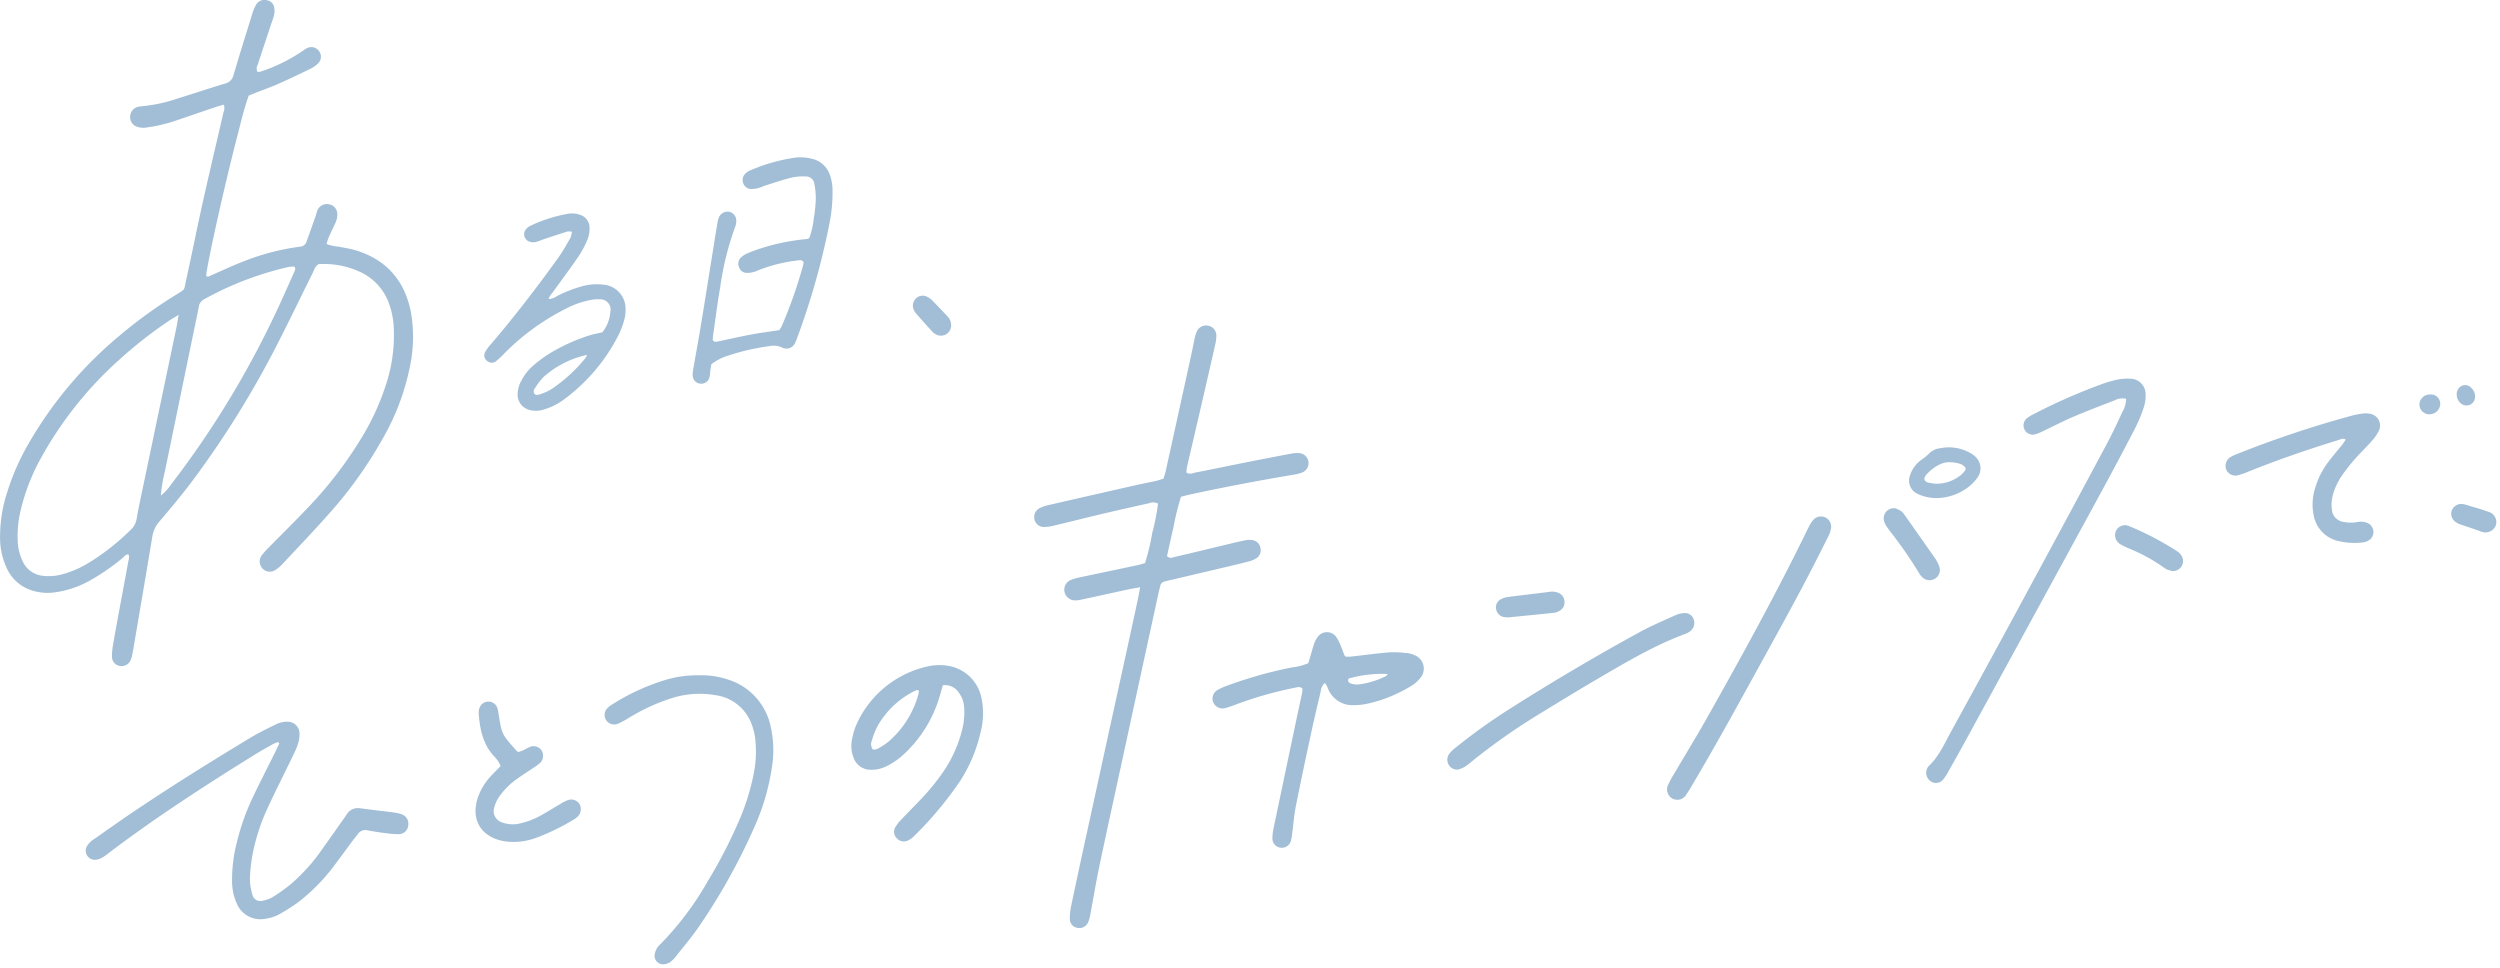 <svg xmlns="http://www.w3.org/2000/svg" viewBox="0 0 475 184" width="475" height="184"><g fill="#a1bed6"><path d="M24.4 105.33c-.541-.013-.785.415-1.112.684a39.366 39.366 0 0 1-6.1 4.224A18.66 18.66 0 0 1 10 112.599a9.776 9.776 0 0 1-4.308-.543 7.739 7.739 0 0 1-4.451-4.2 13.466 13.466 0 0 1-1.219-5.157 27.1 27.1 0 0 1 1.351-9.186 44.752 44.752 0 0 1 3.958-9.057 76.076 76.076 0 0 1 17.3-20.618 89.2 89.2 0 0 1 10.788-7.82c1.881-1.158 1.5-.782 1.944-2.782 1.057-4.771 2-9.569 3.059-14.338 1.311-5.885 2.7-11.753 4.063-17.626a2.086 2.086 0 0 0 .049-1.391c-.588.172-1.123.31-1.646.486-2.585.875-5.162 1.773-7.75 2.637a28.828 28.828 0 0 1-5.188 1.205 3.731 3.731 0 0 1-1.879-.114 1.925 1.925 0 0 1-1.348-1.873 1.99 1.99 0 0 1 1.535-1.936 3.052 3.052 0 0 1 .564-.084 29.957 29.957 0 0 0 6.878-1.467c3.029-.943 6.042-1.942 9.078-2.865a2.148 2.148 0 0 0 1.608-1.642c1.139-3.9 2.358-7.774 3.567-11.653a7.63 7.63 0 0 1 .74-1.74 1.815 1.815 0 0 1 2-.794 1.627 1.627 0 0 1 1.36 1.189 3.585 3.585 0 0 1 .047 1.5 11.041 11.041 0 0 1-.512 1.632l-2.634 7.954a1.429 1.429 0 0 0-.032 1.352 2.681 2.681 0 0 0 .659-.082A31.441 31.441 0 0 0 57.57 9.63a4.756 4.756 0 0 1 .806-.5 1.791 1.791 0 0 1 2.217.54 1.773 1.773 0 0 1-.064 2.282A5.571 5.571 0 0 1 59 13.059c-2.051 1-4.117 1.98-6.2 2.909-1.274.567-2.6 1.026-3.9 1.537-.527.208-1.053.422-1.637.656-.93 2.575-1.531 5.238-2.218 7.871-2.373 9.112-5.705 24.152-5.876 26.367.293.333.569.08.841-.038 2.038-.882 4.047-1.84 6.118-2.637a44.381 44.381 0 0 1 10.837-2.849 1.39 1.39 0 0 0 1.279-.965c.575-1.613 1.153-3.226 1.723-4.842.126-.359.185-.743.335-1.092a1.946 1.946 0 0 1 2.173-1.164 1.865 1.865 0 0 1 1.613 1.84 3.732 3.732 0 0 1-.421 1.836 94.685 94.685 0 0 0-1.278 2.766 10.48 10.48 0 0 0-.348 1.1 7.559 7.559 0 0 0 2.266.506c1.118.228 2.258.385 3.344.72 5.827 1.8 9.249 5.772 10.42 11.721a27.163 27.163 0 0 1-.161 10.225 45.323 45.323 0 0 1-5.21 13.837 80.3 80.3 0 0 1-10.3 14.376c-2.825 3.181-5.767 6.257-8.674 9.364a6.784 6.784 0 0 1-1.445 1.224 1.908 1.908 0 0 1-2.874-1.173 1.871 1.871 0 0 1 .323-1.626 12.274 12.274 0 0 1 1.26-1.429c2.358-2.4 4.762-4.76 7.084-7.2a76.129 76.129 0 0 0 10.791-14 46.5 46.5 0 0 0 4.924-11.317 29.883 29.883 0 0 0 .992-9.809 14.574 14.574 0 0 0-.805-3.905 10.433 10.433 0 0 0-5.567-6.206 16.27 16.27 0 0 0-7.86-1.474c-.715.4-.835 1.071-1.111 1.625-2.551 5.113-5.005 10.275-7.652 15.337A180.657 180.657 0 0 1 36.59 91.318c-1.969 2.646-4.1 5.174-6.24 7.688a5.714 5.714 0 0 0-1.389 2.847q-1.729 10.33-3.492 20.653a55.275 55.275 0 0 1-.377 2.061 3.75 3.75 0 0 1-.3.9 1.845 1.845 0 0 1-2.039 1.059 1.74 1.74 0 0 1-1.473-1.738 10.691 10.691 0 0 1 .166-2.082c.394-2.315.82-4.625 1.246-6.935.552-3 1.13-5.989 1.664-8.987.083-.467.314-.966.035-1.451m9.559-45.517c-.838.511-1.33.785-1.8 1.1a83.6 83.6 0 0 0-9.719 7.643 71.107 71.107 0 0 0-14.61 18.4 38.868 38.868 0 0 0-3.867 9.894 21.013 21.013 0 0 0-.586 6.04 9.737 9.737 0 0 0 .986 3.843 4.694 4.694 0 0 0 3.9 2.674 9.333 9.333 0 0 0 3.214-.2 19.316 19.316 0 0 0 5.25-2.186 44.514 44.514 0 0 0 8.215-6.453 3.432 3.432 0 0 0 1.022-1.983c.261-1.5.575-2.991.886-4.48q3.314-15.829 6.634-31.657c.154-.734.266-1.475.473-2.639m-3.4 34.342a8.6 8.6 0 0 0 1.9-2.032 177.828 177.828 0 0 0 20.942-34.84c.876-1.9 1.72-3.817 2.567-5.732.121-.275.279-.584-.082-.91a7.852 7.852 0 0 0-1.077.091 61.068 61.068 0 0 0-15.947 6.092 1.948 1.948 0 0 0-1.088 1.46c-.042.25-.084.5-.135.75q-3.158 15.281-6.306 30.566a30.009 30.009 0 0 0-.768 4.56M153.759 45.237a15.389 15.389 0 0 0 .863-3.815 25.061 25.061 0 0 0 .378-3.595 13.228 13.228 0 0 0-.263-2.831 1.622 1.622 0 0 0-1.727-1.469 10.024 10.024 0 0 0-2.64.22c-1.6.4-3.162.932-4.736 1.425-.544.171-1.066.422-1.615.57a4.477 4.477 0 0 1-1.309.168 1.6 1.6 0 0 1-1.474-1.031 1.687 1.687 0 0 1 .41-1.92 3.2 3.2 0 0 1 .952-.61 33.634 33.634 0 0 1 8.588-2.412 8.7 8.7 0 0 1 3.023.212 4.721 4.721 0 0 1 3.506 3.18 9.056 9.056 0 0 1 .467 2.806 30.027 30.027 0 0 1-.645 6.621 140.516 140.516 0 0 1-6.063 21.413c-.108.3-.219.6-.355.883a1.8 1.8 0 0 1-2.518.982 3.73 3.73 0 0 0-2.4-.266 41.651 41.651 0 0 0-7.784 1.779 9.813 9.813 0 0 0-3.268 1.67c-.059.391-.132.824-.191 1.259-.051.377-.049.765-.137 1.132a1.617 1.617 0 0 1-1.844 1.275 1.593 1.593 0 0 1-1.371-1.588 7.834 7.834 0 0 1 .169-1.506c.454-2.627.944-5.248 1.378-7.877.745-4.509 1.457-9.023 2.183-13.534.312-1.942.618-3.887.943-5.827a5.957 5.957 0 0 1 .328-1.286 1.827 1.827 0 0 1 1.863-1.044 1.729 1.729 0 0 1 1.424 1.768 3.253 3.253 0 0 1-.21 1.112 55.655 55.655 0 0 0-2.839 11.436c-.541 3.061-.918 6.151-1.362 9.228-.044.31-.044.626-.059.873.353.462.741.288 1.1.214 2.05-.425 4.092-.9 6.15-1.283 1.742-.325 3.5-.551 5.364-.839a4.126 4.126 0 0 0 .469-.711 88.16 88.16 0 0 0 4.048-11.482c.064-.243.093-.494.131-.7-.251-.485-.653-.413-1.02-.371a30.37 30.37 0 0 0-7.2 1.727c-.416.157-.816.367-1.243.48a4.852 4.852 0 0 1-1.307.179 1.546 1.546 0 0 1-1.473-1.024 1.639 1.639 0 0 1 .371-1.929 4.236 4.236 0 0 1 1.276-.8 28.441 28.441 0 0 1 3.046-1.088 40.4 40.4 0 0 1 8.207-1.6 1.635 1.635 0 0 0 .42-.179M104.213 56.815a2.882 2.882 0 0 0 1.648-.583 25.053 25.053 0 0 1 4.783-1.852 10.511 10.511 0 0 1 3.962-.3 4.582 4.582 0 0 1 4.251 4.761 6.626 6.626 0 0 1-.234 1.878 16.569 16.569 0 0 1-1.056 2.847 34.679 34.679 0 0 1-10.174 12.153 12.11 12.11 0 0 1-4.222 2.131 4.721 4.721 0 0 1-2.443.072 3.013 3.013 0 0 1-2.376-3.229 5.489 5.489 0 0 1 .7-2.352 9.651 9.651 0 0 1 2.355-2.964 24.664 24.664 0 0 1 2.741-2.045 34.487 34.487 0 0 1 7.94-3.636c.721-.226 1.474-.35 2.35-.553a6.978 6.978 0 0 0 1.527-3.877 1.966 1.966 0 0 0-2.043-2.4 6.191 6.191 0 0 0-1.512.1 16.887 16.887 0 0 0-5.014 1.746 44.623 44.623 0 0 0-11.631 8.5 14.067 14.067 0 0 1-1.528 1.419 1.325 1.325 0 0 1-1.749-.109 1.3 1.3 0 0 1-.353-1.554 6.55 6.55 0 0 1 .856-1.244c4.636-5.395 8.967-11.027 13.111-16.8.847-1.181 1.55-2.468 2.279-3.73a4.663 4.663 0 0 0 .29-1.149 2.623 2.623 0 0 0-.827-.067c-1.573.49-3.136 1.008-4.7 1.527a9.146 9.146 0 0 1-1.432.5 2.35 2.35 0 0 1-1.28-.154 1.489 1.489 0 0 1-.39-2.409 2.474 2.474 0 0 1 .762-.556 27.505 27.505 0 0 1 7.235-2.286 4.43 4.43 0 0 1 2.067.181 2.58 2.58 0 0 1 1.91 2.551 5.411 5.411 0 0 1-.345 2.04 17.7 17.7 0 0 1-1.652 3.2c-1.608 2.358-3.32 4.646-4.99 6.961a4.212 4.212 0 0 0-.815 1.29m7.341 10.6a18.173 18.173 0 0 0-8.293 4.216 12.28 12.28 0 0 0-1.6 2.092.888.888 0 0 0-.144 1.056c.27.365.677.239 1.045.136a9.551 9.551 0 0 0 2.863-1.429 29.4 29.4 0 0 0 5.783-5.44 3.617 3.617 0 0 0 .34-.632M180.714 61.78a1.931 1.931 0 0 1-2.944 1.712 2.246 2.246 0 0 1-.6-.45q-1.592-1.746-3.153-3.518a2.534 2.534 0 0 1-.391-.642 1.927 1.927 0 0 1 .338-2.11 1.819 1.819 0 0 1 2.247-.351 3.837 3.837 0 0 1 .915.657c.973.987 1.924 2 2.872 3.005a2.4 2.4 0 0 1 .717 1.7M216.624 111.578c-.986.18-1.665.284-2.335.428-2.916.63-5.829 1.277-8.746 1.905a5.52 5.52 0 0 1-1.314.167 2.075 2.075 0 0 1-1.957-1.535 2.007 2.007 0 0 1 1.185-2.345 9.544 9.544 0 0 1 1.824-.524c3.6-.769 7.205-1.518 10.807-2.284.489-.1.966-.267 1.469-.408a44.145 44.145 0 0 0 1.382-5.775 40.8 40.8 0 0 0 1.084-5.534 2.077 2.077 0 0 0-1.745-.044 621.778 621.778 0 0 0-8.729 1.98c-3.089.729-6.166 1.51-9.253 2.245a8.835 8.835 0 0 1-1.874.275 1.82 1.82 0 0 1-1.848-1.358 1.9 1.9 0 0 1 1-2.245 8.1 8.1 0 0 1 1.8-.595q8.259-1.9 16.525-3.769c1.3-.294 2.612-.534 3.914-.826a12.934 12.934 0 0 0 1.272-.424c.163-.588.34-1.127.462-1.679q2.438-11.065 4.862-22.135c.2-.93.367-1.869.574-2.8a6.129 6.129 0 0 1 .39-1.268 1.921 1.921 0 0 1 2.174-1.15 1.883 1.883 0 0 1 1.555 1.9 7.419 7.419 0 0 1-.211 1.692q-1.517 6.686-3.065 13.365c-.742 3.217-1.5 6.43-2.242 9.646-.1.424-.123.863-.179 1.266.614.474 1.18.139 1.7.038 3.3-.639 6.6-1.332 9.9-1.988q4.109-.817 8.228-1.59a6.53 6.53 0 0 1 1.511-.129 1.918 1.918 0 0 1 .6 3.727 8.413 8.413 0 0 1-1.657.4c-6.511 1.1-13 2.318-19.453 3.719-.613.133-1.219.3-1.841.452a48.485 48.485 0 0 0-1.429 5.788c-.441 1.846-.834 3.7-1.233 5.49.546.567 1.06.256 1.511.152 2.908-.67 5.805-1.382 8.708-2.076 1.543-.369 3.084-.753 4.637-1.078a3.7 3.7 0 0 1 1.493-.01 1.745 1.745 0 0 1 1.385 1.416 1.8 1.8 0 0 1-.758 2.006 4.6 4.6 0 0 1-1.385.592c-1.349.36-2.711.675-4.069 1q-5.375 1.269-10.753 2.53c-.433.1-.871.184-1.295.314a1.048 1.048 0 0 0-.749.789c-.12.494-.252.984-.361 1.481q-3.657 16.842-7.31 33.686c-1.332 6.142-2.684 12.279-3.971 18.431-.623 2.982-1.109 5.992-1.676 8.987a5.662 5.662 0 0 1-.437 1.446 1.8 1.8 0 0 1-2.082.951 1.677 1.677 0 0 1-1.35-1.635 11.232 11.232 0 0 1 .241-2.451q1.467-6.989 3-13.966 3.755-17.212 7.527-34.419 1.077-4.931 2.143-9.864c.145-.674.258-1.354.446-2.355M52.798 140.98c-.341.149-.7.271-1.02.452-1.052.589-2.109 1.171-3.133 1.806-9.554 5.92-18.99 12.02-27.956 18.812a10.258 10.258 0 0 1-1.4.976 2.879 2.879 0 0 1-1.259.335 1.731 1.731 0 0 1-1.524-2.573 4.194 4.194 0 0 1 1.488-1.44c2.394-1.673 4.775-3.364 7.2-5 7.319-4.93 14.8-9.607 22.36-14.159 1.519-.915 3.119-1.7 4.71-2.486a4.882 4.882 0 0 1 2.384-.574 2.234 2.234 0 0 1 2.254 2.129 5.445 5.445 0 0 1-.174 1.689 11.748 11.748 0 0 1-.74 1.954c-.645 1.38-1.334 2.738-2 4.108-1 2.055-2.028 4.1-2.979 6.172a38.1 38.1 0 0 0-3.031 9.2 30.946 30.946 0 0 0-.493 4.532 10.272 10.272 0 0 0 .45 2.991 1.548 1.548 0 0 0 2.048 1.208 5.367 5.367 0 0 0 1.774-.64 31.535 31.535 0 0 0 3.413-2.41 34.888 34.888 0 0 0 5.984-6.626c1.474-2.068 2.932-4.146 4.4-6.22.109-.156.221-.31.321-.473a2.482 2.482 0 0 1 2.62-1.158c.882.1 1.762.23 2.644.337 1.2.146 2.4.272 3.59.434a8.021 8.021 0 0 1 1.486.324 1.909 1.909 0 0 1 1.34 2.231 1.792 1.792 0 0 1-1.862 1.572 16.413 16.413 0 0 1-2.463-.187 51.527 51.527 0 0 1-3.384-.535 1.714 1.714 0 0 0-1.836.692c-.35.45-.715.891-1.056 1.349-1.061 1.425-2.1 2.866-3.173 4.285a36.4 36.4 0 0 1-7.14 7.356 38.464 38.464 0 0 1-3.526 2.244 7.5 7.5 0 0 1-2.7.875 4.842 4.842 0 0 1-5.355-2.728 10.34 10.34 0 0 1-.968-4.429 28.2 28.2 0 0 1 .907-7.347 43.978 43.978 0 0 1 3.131-8.77c1.309-2.749 2.706-5.457 4.059-8.186.306-.616.589-1.244.883-1.866l-.27-.253M403.961 75.769a3.26 3.26 0 0 0-2.207.309c-2.608 1-5.216 2-7.781 3.092-1.982.848-3.9 1.848-5.85 2.769a7.579 7.579 0 0 1-1.4.571 1.75 1.75 0 0 1-2.083-.927 1.769 1.769 0 0 1 .583-2.2 6.882 6.882 0 0 1 1.139-.684 109.536 109.536 0 0 1 12.7-5.612 22.746 22.746 0 0 1 3.094-.93 9.878 9.878 0 0 1 2.64-.2 2.921 2.921 0 0 1 2.863 2.979 7.2 7.2 0 0 1-.331 2.429 28.772 28.772 0 0 1-1.673 4.038q-3.245 6.253-6.614 12.441-12.974 23.823-25.993 47.632a379.347 379.347 0 0 1-2.974 5.319 7.5 7.5 0 0 1-.841 1.264 1.753 1.753 0 0 1-2.54.286 1.97 1.97 0 0 1-.29-2.741c1.968-1.821 3-4.237 4.244-6.5q8.3-15.1 16.476-30.272 6.618-12.223 13.168-24.483c1.076-2.014 2.037-4.09 3-6.159a4.932 4.932 0 0 0 .666-2.422M251.741 129.763a2.259 2.259 0 0 0-.8 1.6c-.583 2.473-1.182 4.941-1.716 7.423-1.03 4.778-2.053 9.558-3.008 14.351-.335 1.677-.461 3.395-.686 5.093a10.518 10.518 0 0 1-.207 1.314 1.816 1.816 0 0 1-2.084 1.512 1.758 1.758 0 0 1-1.475-1.92 8.9 8.9 0 0 1 .2-1.7q2.3-11 4.62-21.994c.262-1.243.543-2.481.8-3.725a7.629 7.629 0 0 0 .088-.86c-.437-.468-.892-.3-1.311-.215a73.373 73.373 0 0 0-11.172 3.147 19.666 19.666 0 0 1-2.161.736 1.911 1.911 0 0 1-2.332-1.145 1.877 1.877 0 0 1 .863-2.3 11.07 11.07 0 0 1 1.732-.778 81.723 81.723 0 0 1 12.453-3.508 10.256 10.256 0 0 0 3.038-.8l.513-1.748c.2-.669.374-1.347.615-2a4.535 4.535 0 0 1 .618-1.172 2.156 2.156 0 0 1 3.571-.029 7.428 7.428 0 0 1 .783 1.514c.279.638.51 1.3.766 1.944a1.7 1.7 0 0 0 .2.259 8.6 8.6 0 0 0 1.01-.006c2.461-.272 4.915-.617 7.38-.816a20.489 20.489 0 0 1 3.413.168 4.073 4.073 0 0 1 1.275.357 2.748 2.748 0 0 1 1.089 4.413 6.489 6.489 0 0 1-1.562 1.373 24.255 24.255 0 0 1-2.668 1.452 25.141 25.141 0 0 1-6.119 2.067 11.8 11.8 0 0 1-2.27.207 4.987 4.987 0 0 1-4.85-3.06c-.08-.173-.133-.359-.218-.527s-.192-.315-.387-.627m11.948-1.7a22.906 22.906 0 0 0-7.467.873.64.64 0 0 0 .4.912 3.648 3.648 0 0 0 1.467.2 15.952 15.952 0 0 0 5.227-1.582c.145-.07.235-.249.373-.4M179.137 130.203c-.252.88-.449 1.612-.672 2.334a24.186 24.186 0 0 1-6.529 10.572 13.584 13.584 0 0 1-3.569 2.507 6.231 6.231 0 0 1-2.945.64 3.423 3.423 0 0 1-3.231-2.247 6.172 6.172 0 0 1-.26-3.744 11.867 11.867 0 0 1 .922-2.89 19.424 19.424 0 0 1 13.311-10.738 10.219 10.219 0 0 1 4.164-.1 7.742 7.742 0 0 1 6.182 6.235 13.993 13.993 0 0 1-.173 6.227 28.715 28.715 0 0 1-3.839 9.275 67.344 67.344 0 0 1-8.894 10.65 4.1 4.1 0 0 1-1.075.768 1.776 1.776 0 0 1-2.1-.389 1.7 1.7 0 0 1-.336-2.1 7.859 7.859 0 0 1 1.157-1.492c1.306-1.385 2.663-2.722 3.962-4.115a41.379 41.379 0 0 0 4.168-5.192 24.638 24.638 0 0 0 3.57-8.353 12.842 12.842 0 0 0 .238-3.6 5.046 5.046 0 0 0-1-2.831 3.147 3.147 0 0 0-3.049-1.425m-4.594.933a2.052 2.052 0 0 0-.37 0 2.323 2.323 0 0 0-.353.138 16.541 16.541 0 0 0-7.073 6.664 14.054 14.054 0 0 0-1.107 2.807 1.647 1.647 0 0 0 .225 1.686 2.385 2.385 0 0 0 .859-.143 13.754 13.754 0 0 0 2.2-1.465 18.3 18.3 0 0 0 5.614-9.053 2.92 2.92 0 0 0 .006-.637M132.737 128.305a15.9 15.9 0 0 1 5.418.761 11.882 11.882 0 0 1 8.3 9.119 20.133 20.133 0 0 1 .241 7.38 43.38 43.38 0 0 1-3.476 11.83 116.168 116.168 0 0 1-10.483 18.746c-1.325 1.933-2.858 3.724-4.313 5.565a5.15 5.15 0 0 1-1.07 1.072 2.6 2.6 0 0 1-1.22.439 1.614 1.614 0 0 1-1.756-1.782 3.239 3.239 0 0 1 .422-1.233 3.953 3.953 0 0 1 .735-.868 57.621 57.621 0 0 0 8.9-11.836 94.008 94.008 0 0 0 6.245-12.185 42.706 42.706 0 0 0 2.606-8.735 21.437 21.437 0 0 0 .2-6.255 11.741 11.741 0 0 0-.758-2.934 8.5 8.5 0 0 0-6.711-5.294 17.494 17.494 0 0 0-8.46.579 36.65 36.65 0 0 0-8.263 3.839 16.49 16.49 0 0 1-1.843.981 1.984 1.984 0 0 1-1.1.124 1.808 1.808 0 0 1-1.029-2.968 3.491 3.491 0 0 1 .87-.726 41.072 41.072 0 0 1 10.7-4.873 21.112 21.112 0 0 1 5.854-.746M347.913 100.289a8.007 8.007 0 0 1-.293 1.086c-.21.528-.494 1.029-.747 1.54-3.773 7.619-7.875 15.062-11.98 22.5-4.38 7.942-8.716 15.909-13.351 23.709a20.03 20.03 0 0 1-1.106 1.775 1.959 1.959 0 1 1-3.438-1.877 13.853 13.853 0 0 1 .989-1.84c2.121-3.609 4.312-7.178 6.368-10.825 6.571-11.659 13.028-23.382 18.9-35.414.222-.456.442-.915.7-1.351a4.311 4.311 0 0 1 .674-.912 1.938 1.938 0 0 1 2.121-.4 1.969 1.969 0 0 1 1.163 2M445.691 83.518c-.551-.322-.952-.046-1.361.08-5.76 1.774-11.46 3.724-17.06 5.98a17.646 17.646 0 0 1-1.967.7 1.919 1.919 0 0 1-2.267-.938 1.957 1.957 0 0 1 .763-2.493 5.833 5.833 0 0 1 1.023-.5 202.679 202.679 0 0 1 22-7.366 15.946 15.946 0 0 1 2.053-.4 4.093 4.093 0 0 1 1.32.019 2.274 2.274 0 0 1 1.666 3.475 7.823 7.823 0 0 1-1.084 1.554c-.662.769-1.376 1.494-2.077 2.228a33.666 33.666 0 0 0-3.759 4.543 12.227 12.227 0 0 0-1.687 3.6 7.025 7.025 0 0 0-.187 2.83 2.511 2.511 0 0 0 2.167 2.322 6.85 6.85 0 0 0 2.649.039 3.314 3.314 0 0 1 1.869.146 1.848 1.848 0 0 1 1.184 1.6 1.776 1.776 0 0 1-.921 1.755 2.529 2.529 0 0 1-1.064.37 13.327 13.327 0 0 1-4.91-.327 6.1 6.1 0 0 1-4.39-4.573 10.319 10.319 0 0 1 .292-5.627 14.86 14.86 0 0 1 2.41-4.725c.868-1.17 1.832-2.271 2.742-3.41.219-.274.392-.585.59-.885M277.062 146.22a1.881 1.881 0 0 1-1.755-2.917 6.435 6.435 0 0 1 1.346-1.321 111.863 111.863 0 0 1 9.884-7.1q12.28-7.818 25.053-14.806c2.165-1.183 4.452-2.145 6.7-3.168a4.969 4.969 0 0 1 1.64-.416 1.73 1.73 0 0 1 1.891 1.265 1.961 1.961 0 0 1-.716 2.2 3.445 3.445 0 0 1-.83.454c-5.8 2.141-11.1 5.279-16.409 8.383-3.94 2.3-7.837 4.684-11.73 7.071a119.927 119.927 0 0 0-12.584 8.879 11.539 11.539 0 0 1-1.368 1.026 6.584 6.584 0 0 1-1.124.454M95.118 145.549a5.515 5.515 0 0 0-1.246-1.855c-2.116-2.284-2.684-5.118-2.916-8.074a2.9 2.9 0 0 1 .092-.941 1.811 1.811 0 0 1 1.636-1.373 1.791 1.791 0 0 1 1.794 1.159 6.993 6.993 0 0 1 .27 1.3c.618 3.874.621 3.719 3.34 6.83a3.006 3.006 0 0 0 .4.3c.279-.1.627-.209.957-.36.4-.184.777-.436 1.187-.6a1.843 1.843 0 0 1 2.217.578 1.914 1.914 0 0 1-.237 2.445 8.728 8.728 0 0 1-1.222.9c-1.05.713-2.125 1.391-3.156 2.129a14.006 14.006 0 0 0-3.02 2.886 6.685 6.685 0 0 0-1.3 2.523 2.252 2.252 0 0 0 1.527 2.878 5.855 5.855 0 0 0 3.56.13 14.53 14.53 0 0 0 3.883-1.539c1.219-.681 2.4-1.424 3.608-2.128a7.738 7.738 0 0 1 1.35-.692 1.864 1.864 0 0 1 2.311.8 2.013 2.013 0 0 1-.513 2.419 3.832 3.832 0 0 1-.618.443 42.022 42.022 0 0 1-7.179 3.493 12.614 12.614 0 0 1-5.241.733 9.488 9.488 0 0 1-1.863-.347c-3.08-.9-5.272-3.558-4.032-7.789a11.554 11.554 0 0 1 2.869-4.663c.478-.505.971-1 1.54-1.579M360.116 96.575a8.626 8.626 0 0 1 1.1.536 2.515 2.515 0 0 1 .633.7q2.911 4.115 5.8 8.246a7.01 7.01 0 0 1 .789 1.51 1.954 1.954 0 0 1-3.18 2.119 2.907 2.907 0 0 1-.6-.733 79.563 79.563 0 0 0-5.631-8.122c-.221-.31-.457-.611-.651-.936a3.972 3.972 0 0 1-.394-.859 1.934 1.934 0 0 1 2.132-2.46M412.741 108.49a6.379 6.379 0 0 1-.918-.246 3.892 3.892 0 0 1-.811-.494 32.852 32.852 0 0 0-6.336-3.468 13.487 13.487 0 0 1-1.876-.922 1.978 1.978 0 0 1-.758-2.5 1.886 1.886 0 0 1 2.433-.919 56.215 56.215 0 0 1 9.264 4.853 2.685 2.685 0 0 1 .771.827 1.9 1.9 0 0 1-1.768 2.872M286.566 117.305a6.878 6.878 0 0 1-.807-.064 1.819 1.819 0 0 1-1.5-1.509 1.7 1.7 0 0 1 .789-1.8 3.7 3.7 0 0 1 1.407-.491c1.815-.256 3.637-.452 5.457-.675.816-.1 1.63-.208 2.446-.31a3.116 3.116 0 0 1 1.677.156 1.869 1.869 0 0 1 1.225 1.761 1.777 1.777 0 0 1-.994 1.71 3.152 3.152 0 0 1-1.067.356c-2.828.3-5.66.572-8.628.867M467.754 95.751a3.742 3.742 0 0 1 .519.085c1.513.459 3.046.865 4.529 1.408a2.022 2.022 0 0 1 1.413 2.547 2.108 2.108 0 0 1-2.808 1.2c-1.308-.475-2.636-.9-3.95-1.357a3.7 3.7 0 0 1-.844-.425 1.887 1.887 0 0 1-.8-2.149 1.969 1.969 0 0 1 1.942-1.313M461.718 74.953a1.772 1.772 0 0 1 1.929 1.677 2.059 2.059 0 0 1-2.018 2.092 1.892 1.892 0 0 1-1.94-1.914 1.968 1.968 0 0 1 2.03-1.855M466.779 74.952a1.717 1.717 0 0 1 .963-1.639 1.5 1.5 0 0 1 1.743.335 2.2 2.2 0 0 1 .773 1.858 1.636 1.636 0 0 1-2.805 1.042 2.2 2.2 0 0 1-.674-1.6M367.966 94.63a8.272 8.272 0 0 1-3.6-.78 2.77 2.77 0 0 1-1.486-3.468 5.971 5.971 0 0 1 2.015-2.9 11.414 11.414 0 0 0 1.479-1.164 3.52 3.52 0 0 1 2.3-1.158 8.166 8.166 0 0 1 6.292 1.3 3.653 3.653 0 0 1 .979 1.116 3 3 0 0 1-.375 3.363 7.56 7.56 0 0 1-1.438 1.486 10.107 10.107 0 0 1-6.163 2.209m-.128-2.729a7.28 7.28 0 0 0 4.426-1.422 4.128 4.128 0 0 0 .844-.783c.228-.257.475-.513.289-.879a2.132 2.132 0 0 0-1.272-.77 6.149 6.149 0 0 0-1.633-.226 4.131 4.131 0 0 0-1.957.418 8.156 8.156 0 0 0-1.9 1.307c-.388.363-1.311 1.159-.9 1.754a1.069 1.069 0 0 0 .641.39 8.837 8.837 0 0 0 1.463.21"/></g></svg>